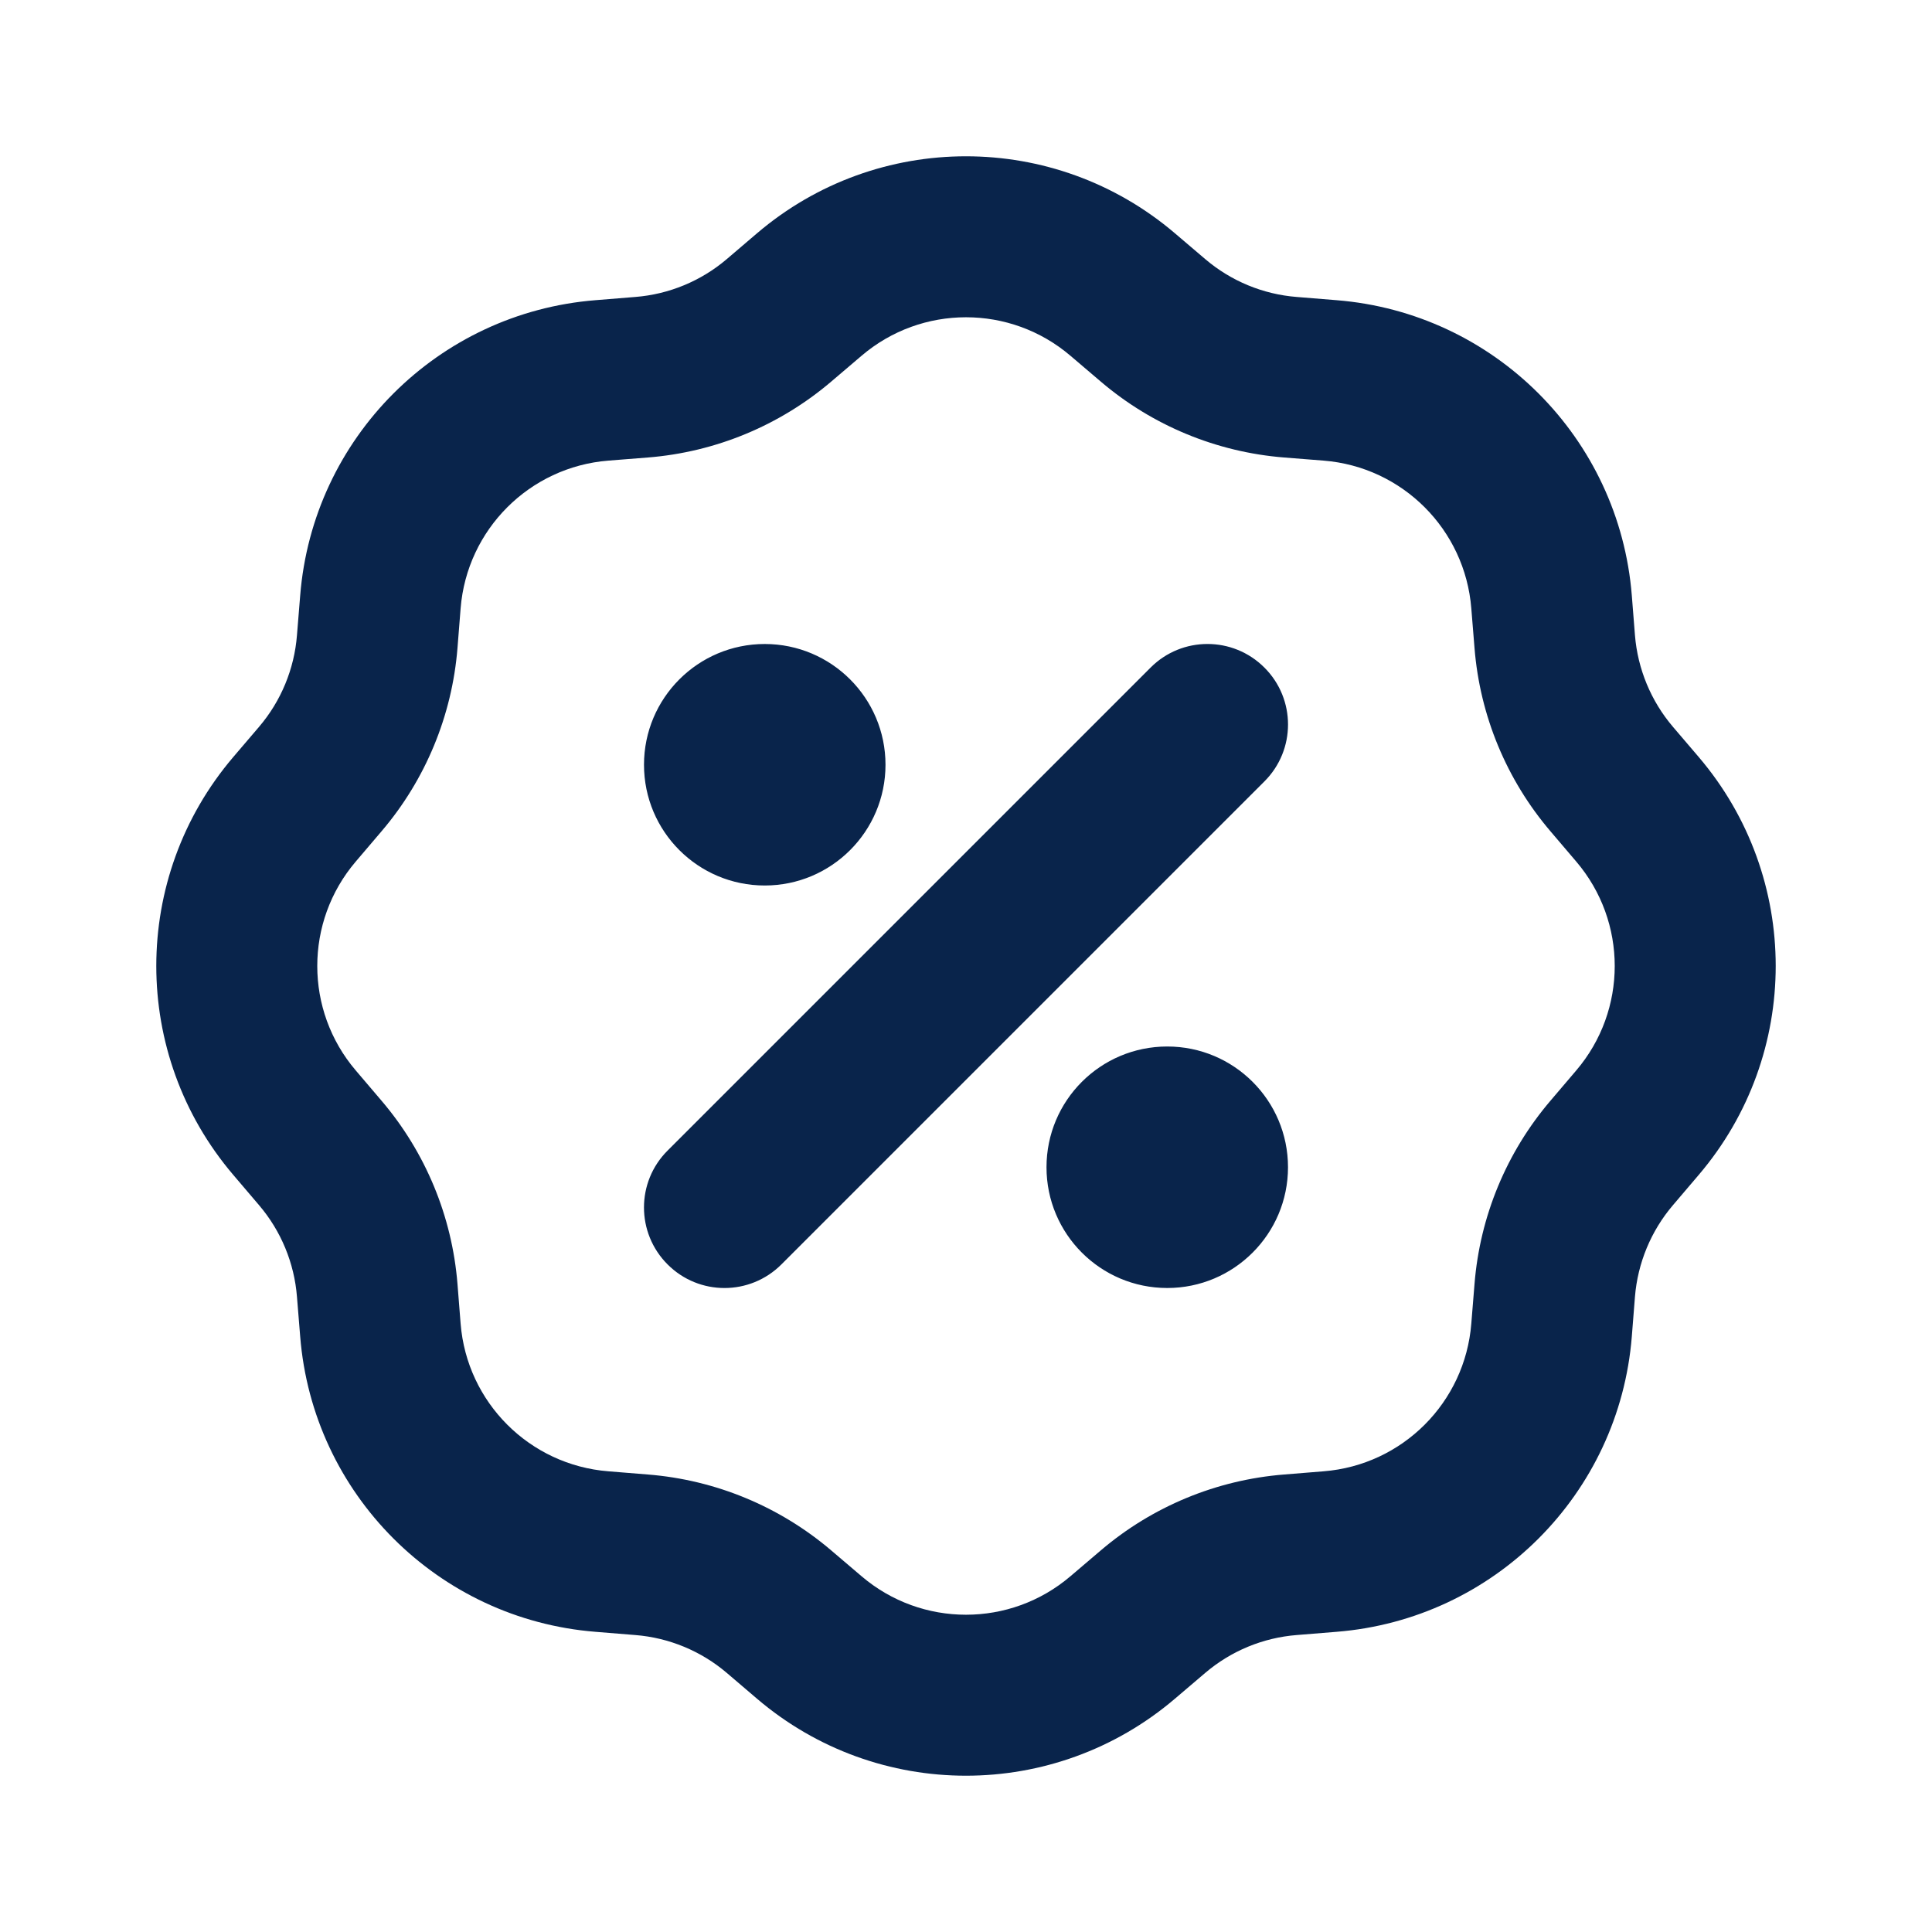 <?xml version="1.0" encoding="UTF-8"?>
<!-- Скачано с сайта svg4.ru / Downloaded from svg4.ru -->
<svg width="800px" height="800px" viewBox="0 0 24 24" version="1.1" xmlns="http://www.w3.org/2000/svg" xmlns:xlink="http://www.w3.org/1999/xlink">
    <title>sale_line</title>
    <g id="页面-1" stroke="none" stroke-width="1" fill="none" fill-rule="evenodd">
        <g id="Business" transform="translate(-912, -192)">
            <g id="sale_line" transform="translate(912, 192)">
                <path d="M24,0 L24,24 L0,24 L0,0 L24,0 Z M12.593,23.258 L12.582,23.26 L12.511,23.295 L12.492,23.299 L12.492,23.299 L12.477,23.295 L12.406,23.26 C12.396,23.256 12.387,23.259 12.382,23.265 L12.378,23.276 L12.361,23.703 L12.366,23.723 L12.377,23.736 L12.48,23.81 L12.495,23.814 L12.495,23.814 L12.507,23.81 L12.611,23.736 L12.623,23.72 L12.623,23.72 L12.627,23.703 L12.61,23.276 C12.608,23.266 12.601,23.259 12.593,23.258 L12.593,23.258 Z M12.858,23.145 L12.845,23.147 L12.66,23.24 L12.65,23.25 L12.65,23.25 L12.647,23.261 L12.665,23.691 L12.67,23.703 L12.67,23.703 L12.678,23.71 L12.879,23.803 C12.891,23.807 12.902,23.803 12.908,23.795 L12.912,23.781 L12.878,23.167 C12.875,23.155 12.867,23.147 12.858,23.145 L12.858,23.145 Z M12.143,23.147 C12.133,23.142 12.122,23.145 12.116,23.153 L12.11,23.167 L12.076,23.781 C12.075,23.793 12.083,23.802 12.093,23.805 L12.108,23.803 L12.309,23.71 L12.319,23.702 L12.319,23.702 L12.323,23.691 L12.34,23.261 L12.337,23.249 L12.337,23.249 L12.328,23.24 L12.143,23.147 Z" id="MingCute" fill-rule="nonzero">
</path>
                <path d="M14.594,2.897 C13.099,1.623 10.9,1.623 9.405,2.897 L9.029,3.218 C8.709,3.491 8.31,3.656 7.891,3.689 L7.398,3.729 C5.44,3.885 3.885,5.44 3.729,7.398 L3.689,7.891 C3.656,8.31 3.491,8.709 3.218,9.029 L2.897,9.405 C1.623,10.9 1.623,13.099 2.897,14.594 L3.218,14.971 C3.491,15.291 3.656,15.69 3.689,16.109 L3.729,16.602 C3.885,18.56 5.44,20.115 7.398,20.271 L7.891,20.311 C8.31,20.344 8.709,20.509 9.029,20.782 L9.405,21.103 C10.9,22.377 13.099,22.377 14.594,21.103 L14.971,20.782 C15.291,20.509 15.689,20.344 16.109,20.311 L16.602,20.271 C18.56,20.115 20.115,18.56 20.271,16.602 L20.31,16.109 C20.344,15.69 20.509,15.291 20.782,14.971 L21.103,14.594 C22.377,13.099 22.377,10.9 21.103,9.405 L20.782,9.029 C20.509,8.709 20.344,8.31 20.31,7.891 L20.271,7.398 C20.115,5.44 18.56,3.885 16.602,3.729 L16.109,3.689 C15.689,3.656 15.291,3.491 14.971,3.218 L14.594,2.897 Z M10.703,4.419 C11.45,3.782 12.55,3.782 13.297,4.419 L13.674,4.74 C14.314,5.286 15.111,5.616 15.95,5.683 L16.443,5.722 C17.422,5.8 18.199,6.578 18.277,7.557 L18.317,8.05 C18.384,8.889 18.714,9.686 19.26,10.326 L19.581,10.703 C20.218,11.45 20.218,12.55 19.581,13.297 L19.26,13.674 C18.714,14.314 18.384,15.111 18.317,15.95 L18.277,16.443 C18.199,17.422 17.422,18.199 16.443,18.277 L15.95,18.317 C15.111,18.384 14.314,18.714 13.674,19.26 L13.297,19.581 C12.55,20.218 11.45,20.218 10.703,19.581 L10.326,19.26 C9.685,18.714 8.889,18.384 8.05,18.317 L7.557,18.277 C6.578,18.199 5.8,17.422 5.722,16.443 L5.683,15.95 C5.616,15.111 5.286,14.314 4.74,13.674 L4.419,13.297 C3.782,12.55 3.782,11.45 4.419,10.703 L4.74,10.326 C5.286,9.686 5.616,8.889 5.683,8.05 L5.722,7.557 C5.8,6.578 6.578,5.8 7.557,5.722 L8.05,5.683 C8.889,5.616 9.685,5.286 10.326,4.74 L10.703,4.419 Z M15.707,9.707 C16.098,9.317 16.098,8.683 15.707,8.293 C15.316,7.902 14.683,7.902 14.293,8.293 L8.293,14.293 C7.902,14.683 7.902,15.316 8.293,15.707 C8.683,16.098 9.316,16.098 9.707,15.707 L15.707,9.707 Z M11,9.5 C11,10.328 10.328,11 9.5,11 C8.671,11 8,10.328 8,9.5 C8,8.672 8.671,8 9.5,8 C10.328,8 11,8.672 11,9.5 Z M14.5,16 C15.328,16 16,15.328 16,14.5 C16,13.671 15.328,13 14.5,13 C13.671,13 13,13.671 13,14.5 C13,15.328 13.671,16 14.5,16 Z" id="形状" fill="#09244B">
</path>
            </g>
        </g>
    </g>
</svg>